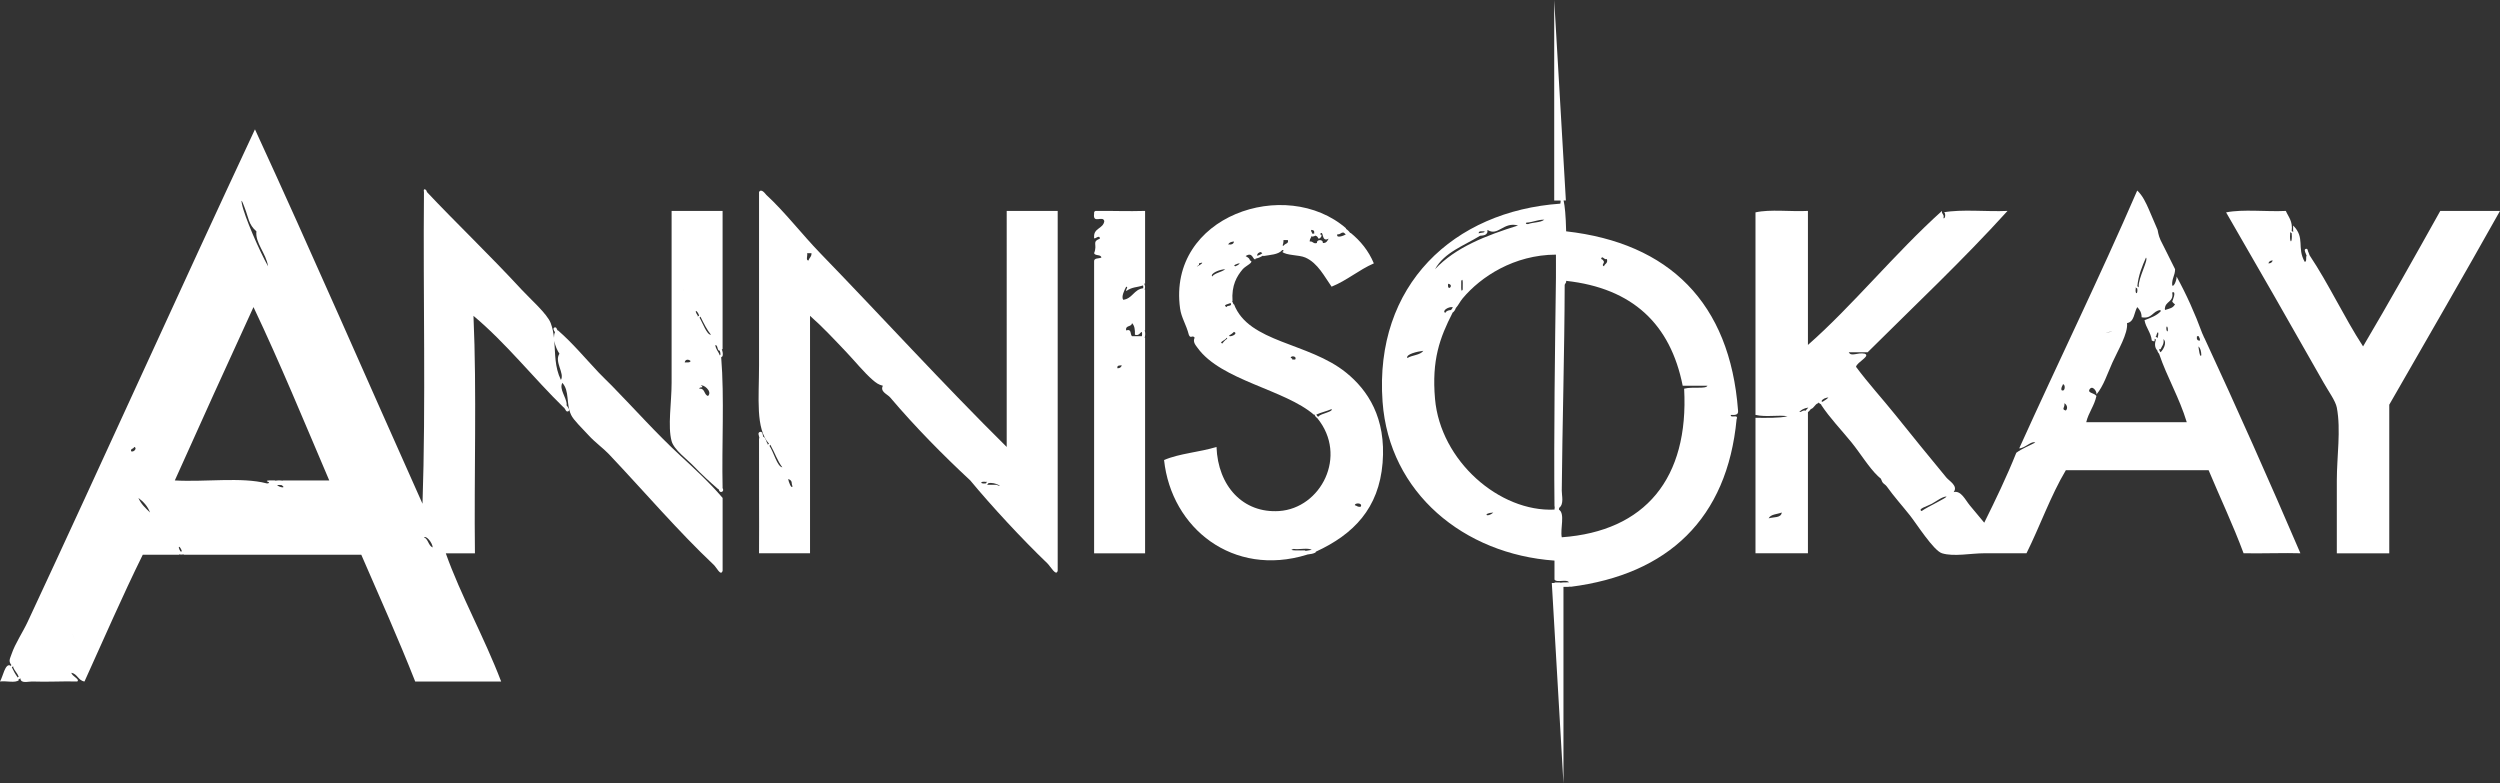 <svg enable-background="new 0 0 202.321 63.406" height="63.406" viewBox="0 0 202.321 63.406" width="202.321" xmlns="http://www.w3.org/2000/svg"><rect x="0" y="0" width="202.321" height="63.406" fill="#333333" stroke="none"/><g clip-rule="evenodd" fill="#fff" fill-rule="evenodd"><path d="m55.061 36.878c-1.955-1.809-3.691-3.767-5.542-5.66-.349-.357-.718-.697-1.061-1.061-1.118-1.186-2.11-2.385-3.301-3.419l-.009.027c-.066-.092-.088-.131-.103-.182-.021-.068-.092-.106-.16-.086s-.107.091-.087.16c.023.079.055.138.116.223-.061.138-.084.293-.081.456-.044-.398-.118-.794-.265-1.187-.283-.755-1.676-1.972-2.358-2.712-2.592-2.808-5.297-5.388-7.664-7.899-.001-.181-.322-.388-.236 0-.079 8.371.158 17.056-.118 25.23-4.521-10.099-8.947-20.292-13.559-30.301-6.117 13.075-12.295 26.785-18.393 39.852-.397.852-1.015 1.763-1.297 2.594-.145.426-.278.575-.018.918-.039.024-.078.052-.118.079l.018-.054c-.417-.178-.587.904-.825 1.297.475-.076 1.253.153 1.533-.118l-.063-.021.021-.013c.055-.035.113-.076.169-.115l-.01.031c.043.429.646.225.943.236 1.248.049 2.537-.037 3.655 0 .254-.186-.435-.422-.472-.708.495.094.547.631 1.061.708 1.559-3.433 3.067-6.916 4.716-10.258h2.947l-.011-.032c.056.013.111.021.164.021.075 0 .146-.012.213-.026l-.012.037h14.384c1.476 3.397 2.985 6.762 4.363 10.258h6.956c-1.366-3.585-3.28-6.986-4.48-10.375h2.358c-.078-6.367.157-13.047-.118-19.218 2.673 2.239 4.824 5.001 7.31 7.428l.006-.019c.086.113.143.215.165.258.024.049.074.077.125.077.021 0 .042-.004.062-.015.069-.034.097-.118.062-.187-.027-.055-.103-.191-.22-.338l.037-.012c-.015-.617-.638-1.244-.354-1.769.601.67.281 1.676.708 2.594.197.425.914 1.099 1.415 1.65.534.587 1.186 1.041 1.65 1.533 2.932 3.102 5.597 6.231 8.489 8.96.221.209.562.945.708.472 0-1.965 0-3.93 0-5.896-1.059-1.249-2.303-2.385-3.419-3.418zm-53.658 17.958.012-.037c-.177-.244-.33-.512-.46-.802.04-.026.078-.055.119-.081l.008-.005-.021.063c.105.308.337.49.453.787-.037.024-.073.051-.111.075zm2.003-2.768c.008.012.024.034.038.054-.009-.012-.015-.021-.024-.035-.007-.009-.01-.013-.014-.019zm2.49-.688c.386.904-.163-.378 0 0zm13.912-34.545c.3.74.296 1.341.943 1.886-.111.94.784 1.778.943 2.83-.676-1.2-1.916-4.019-2.122-5.07-.136-.695.256.405.236.354zm-9.197 19.689c-.065-.261.225-.168.236-.354.294.049.007.458-.236.354zm.59 3.773c.406.302.748.667.943 1.18-.358-.35-.734-.682-.943-1.18zm3.402 4.33c-.288-.501-.039-.501.123-.001-.041.004-.082.006-.123.001zm7.819-5.369c.13-.016.255-.014.375.006.411.276-.176.196-.375-.006zm.452-.376.005.021c-.191-.035-.395-.035-.602.002l.006-.023c-.173.001-.965-.044-.59.118.125.006.093.151-.118.118-2.024-.53-5.016-.094-7.428-.236 1.98-4.417 4.235-9.391 6.367-14.03 2.165 4.556 4.119 9.321 6.131 14.03-1.257 0-2.514 0-3.771 0zm11.436 4.599c.193-.146.676.419.708.825-.362-.15-.348-.675-.708-.825zm11.083-12.733c-.515-1.061-.45-2.117-.535-3.159.067.398.253.8.417 1.036-.44.641.44 1.598.118 2.123z"/><path d="m81.471 36.171c-5.06-5.002-10.148-10.583-15.091-15.681-1.472-1.519-2.901-3.379-4.363-4.717-.057-.052-.393-.565-.589-.235v14.03c0 2.666-.299 5.104.807 6.344-.039.025-.079.052-.119.081l.019-.059c-.138-.176-.146-.482-.354-.589l-.01.013c-.007-.03-.015-.064-.022-.092-.018-.069-.034-.131-.044-.186-.016-.088-.1-.147-.189-.131-.088.016-.146.101-.131.189.011.061.029.13.049.208.01.039.021.084.03.127l-.037-.01c-.014 3.127.021 6.537 0 9.314h4.127c0-6.406 0-12.812 0-19.218 1.001.878 1.981 1.93 2.947 2.947.714.752 1.423 1.637 2.122 2.241.274.237.47.383.826.471-.253.479.372.687.589.943 2.012 2.373 4.288 4.681 6.485 6.72 1.684 2.037 4.199 4.757 6.249 6.721.234.225.703 1.079.825.589 0-9.707 0-19.415 0-29.122-1.375 0-2.751 0-4.126 0zm-19.205-.097c.039-.025.077-.054.118-.079l.008-.005-.021.062c.328.575.549 1.259.943 1.769-.416-.051-.696-1.228-1.048-1.747zm1.52 2.691c.409.146.217.343.354.59-.099.239-.324-.374-.354-.59zm1.65-17.686c-.255.02-.054-.418-.118-.589h.354c.018.293-.185.364-.236.589zm14.384 17.921.062-.021-.005.008c-.029.046-.061.09-.09.134-.513.066-.504-.202.033-.121zm.826.236c-.236 0-.472 0-.708 0l-.054.018c.034-.05.067-.099.098-.147.552-.146 1.354.435.664.129z"/><path d="m178.382 27.334c-.028-.079-.062-.155-.098-.229-.021-.041-.039-.082-.058-.124-.598-1.631-1.29-3.167-2.081-4.605.028.312-.253.913-.354.707-.038-.548.235-.787.235-1.297-.408-.851-.86-1.695-1.178-2.358-.173-.361-.227-.803-.236-.825-.244-.558-.46-1.086-.707-1.651-.229-.521-.504-1.128-.943-1.533-3.064 7.075-6.396 13.883-9.551 20.869.491-.024 1.003-.644 1.298-.471-.512.274-1.082.49-1.533.825-.786 1.964-1.684 3.818-2.594 5.659-.351-.412-.786-.936-1.179-1.415-.358-.436-.704-1.215-1.297-1.061.383-.497-.354-.896-.59-1.179-1.393-1.674-2.842-3.476-4.127-5.07-1.073-1.333-2.231-2.599-3.184-3.891.085-.386 1.199-.87.708-1.061-.601-.129-1.09.28-1.297-.118h1.532c3.803-3.782 7.714-7.457 11.319-11.437-1.69.079-3.694-.157-5.188.118.19-.084.19.556 0 .472.098-.333-.166-.306-.118-.59-3.78 3.396-7.265 7.705-10.848 10.847 0-3.616 0-7.231 0-10.847-1.38.074-3.059-.15-4.244.118v16.389c.856.208 1.934-.025 2.594.118-.75.153-1.686.122-2.594.118v10.965h4.244c0-3.806 0-7.612 0-11.418.021-.021.044-.042.068-.065.057-.051.119-.112.167-.191l.001.002c.273-.08.315-.392.589-.472l.02-.059c.066.058.147.112.244.167l-.027.009c.729 1.104 1.619 2.01 2.476 3.066.689.85 1.4 2.024 2.123 2.711.373.355.154.048.354.472.065.139.255.216.354.354.616.86 1.243 1.549 1.886 2.358.516.648 1.912 2.855 2.595 3.065.955.294 2.328 0 3.419 0h3.419c1.098-2.204 1.951-4.652 3.184-6.721h11.555c.94 2.242 1.967 4.4 2.83 6.721 1.546.027 3.404-.041 4.598 0-2.526-5.884-5.117-11.705-7.781-17.45zm-35.248 14.614c.167-.344.698-.324 1.062-.472-.053.459-.67.353-1.062.472zm3.183-8.96.025-.009c-.026.044-.062.086-.118.137-.045.041-.09.088-.131.142l-.012-.035c-.223-.026-.26.133-.472.118.166-.189.407-.301.708-.353zm1.18-.472.003.011c-.032-.019-.063-.038-.093-.058.097-.193.309-.271.562-.307-.117.159-.316.235-.472.354zm8.017 8.842c-.357-.173.476-.396.825-.59.395-.218.825-.566 1.179-.589.084.099-1.49.809-2.004 1.179zm20.278-17.685c.396-.192-.002.767 0 .708-.002.068.219.268.235.235-.181.329-.42.343-.813.469-.009-.04-.018-.08-.027-.119l.017.004c.023-.605.741-.516.588-1.297zm-.353 3.066c-.045.224-.149-.076-.118-.236.046-.225.15.075.118.236zm-.814.62c-.057-.039-.114-.08-.17-.115l-.021-.013.062-.021c.117-.501.251-.367.117.118zm.225 1.148.002.005c-.085-.096-.113-.181-.098-.273l.096.032c.098-.255.306-.402.235-.826.325.295-.042.895-.235 1.062zm-1.768-5.306.018.054c-.044-.031-.087-.06-.131-.087.094-.916.394-1.625.702-2.324.22.177-.629 1.646-.589 2.357zm-.237.118-.021-.062.008.004c.046.029.089.062.134.091.066.513-.203.504-.121-.033zm-2.122 3.537c.779-.204-.954.301 0 0zm-3.89 4.716c-.05-.246.08-.312.117-.471.208-.038.211.66-.117.471zm.353 1.651c-.396-.108-.059-.219-.118-.589.205.107.306.413.118.589zm1.65.944c.189-.793.654-1.312.825-2.123-.214-.264-.647-.225-.589-.472.229-.489.652.104.589.354.57-.68.868-1.636 1.297-2.594.441-.982 1.273-2.343 1.179-3.184.603-.105.563-.852.826-1.296.191.201.356.429.354.825.859.157.885-.521 1.523-.587.009.04.019.08.026.12l-.017-.004c-.32.348-.816.52-1.298.707.117.63.517.978.591 1.651.147.026.24.184.235-.118l-.013-.037c.039.025.077.053.115.078-.118.307-.108.656.108.875.019.104.075.192.145.269.657 1.934 1.638 3.545 2.238 5.536-2.71 0-5.422 0-8.134 0zm8.961-6.957h.118l.014-.018c.011.023.021.047.033.071.032.065.06.126.081.186l-.01-.003v.118c-.211.015-.276-.117-.236-.354zm.119.826c.169.145.224.405.235.708-.116.257-.207-.491-.235-.708z"/><path d="m108.942 30.158c-3.042-2.464-7.895-2.412-9.078-5.542l-.038.019c-.018-.066-.057-.163-.12-.268l.04.014c-.095-1.299.357-2.04.825-2.594.238-.281.982-.578.59-.708-.064-.175-.073-.183-.354-.354.611-.411.574.424.825.235l-.021-.063.054.022.028-.006c.2-.045.376-.143.545-.238l-.016.05c.565-.102 1.223-.113 1.532-.472l-.006-.023c.041.008.083.016.125.021l-.002.003c-.006.072-.018.14-.117.118.346.319 1.359.24 1.887.472 1.021.449 1.558 1.57 2.122 2.357 1.258-.51 2.188-1.348 3.419-1.886-.427-1.027-1.086-1.822-1.886-2.476l-.021.027c-.082-.13-.203-.25-.362-.358l.029-.023c-4.881-4.249-14.473-1.012-13.44 6.484.103.748.49 1.275.707 2.123.139.365.296-.019.472.236-.172.346.08.609.236.825 1.896 2.637 7.076 3.369 9.432 5.424l.019-.056c.038.119.118.246.235.315 2.502 3.062.288 7.298-3.084 7.522-2.918.194-4.955-2.018-5.069-5.188-1.345.423-3.013.524-4.244 1.061.592 5.529 5.592 9.495 11.555 7.664l-.01-.008c.052-.009.103-.02.159-.027.165-.021.336-.042.499-.12l.045-.021.042-.074c3.05-1.405 5.094-3.501 5.395-7.178.3-3.667-1.212-5.903-2.949-7.309zm-.707-11.201c.257.044.261-.165.505-.134.068.049.126.1.172.152-.166.104-.819.347-.677-.018zm-1.415 0c.345-.45.065.711.707.354-.102.173-.176.374-.471.354.024-.35-.554-.27-.472 0-.334.098-.306-.166-.59-.118-.005-.162.056-.259.118-.354l-.021-.064c.035.007.073.018.105.018.095 0 .179-.031.275-.088l-.006.018c.132.025.184.131.236.236.144.034.408-.343.119-.356zm-.472-.118.049.017c-.07.045-.126.069-.174.075-.022-.123-.143-.15-.11-.327.143.013.278.035.235.235zm-2.122.59c.083.314-.218.243-.344.457-.026-.004-.055-.008-.083-.014.039-.095.072-.235.072-.443zm-2.122 1.061.061.02-.013.007c-.136.076-.267.143-.405.188-.07-.233.39-.42.357-.215zm-5.188 2.947c.841.025-.521-.015 0 0zm.118-2.004c.01-.011-.012-.114 0-.118.835-.278-.646.576 0 .118zm3.301-.118c-.087.11-.215.179-.354.236-.296-.051.197-.254.354-.236zm-.471-1.769c-.028.208-.203.269-.472.236.077-.158.252-.22.472-.236zm-.274 4.978c.019.036.033.068.044.096l-.007-.003c-.002.195-.326.066-.354.236-.375-.184.156-.248.317-.329zm-.434-2.737c-.298.251-.817.283-1.061.59-.167-.253.6-.576 1.061-.59zm-.236 6.013c-.319-.106.27-.264.354-.472l.044.088c-.088.045-.221.148-.398.384zm.59-.59-.039-.076c.089-.031.219-.104.393-.278.344.132-.151.383-.354.354zm6.36 17.339c-.079.01-.16.022-.241.039l.013-.046c-.275.002-1.582.039-.943-.118.439.07 1.137-.116 1.459.072-.091.024-.187.04-.288.053zm-1.054-15.452c-.079 0-.157 0-.236 0 .021-.101-.046-.111-.117-.118-.047-.229.536-.173.353.118zm1.887 4.598v.042c-.076-.027-.135-.102-.175-.186.381-.179.848-.273 1.235-.445.138.222-.826.348-1.06.589zm3.419 7.31c-.247.05-.312-.081-.472-.118-.037-.208.66-.211.472.118z"/><path d="m197.487 17.07c-2.056 3.683-4.118 7.358-6.248 10.965-1.538-2.364-2.767-5.037-4.328-7.375-.021-.073-.047-.142-.074-.203-.035-.075-.068-.147-.078-.22-.008-.065-.067-.111-.135-.102-.064.009-.111.069-.103.135.016.108.057.199.097.287.028.062.052.122.066.183l-.044-.015c-.02.176.042.435-.117.472-.674-1.165.063-1.945-.944-2.948v.472l.021.063-.008-.005c-.045-.028-.086-.059-.129-.087.099-.797-.265-1.132-.475-1.622-1.572.079-3.458-.157-4.834.118 2.369 4.084 5.39 9.364 7.9 13.794.409.723.957 1.462 1.061 2.005.343 1.794 0 3.968 0 5.895v5.896h4.244c0-4.009 0-8.018 0-12.026 2.995-5.219 6.01-10.418 8.961-15.681-1.611-.001-3.222-.001-4.833-.001zm-13.912 4.245c.052-.145.15-.242.354-.236-.053.145-.151.243-.354.236zm1.768-2.476-.02-.058c.047.033.095.066.141.095.07.881-.202.87-.121-.037z"/><path d="m92.639 26.728.032.011c0-1.101 0-2.201 0-3.302h-.041c.065-.146.05-.329-.037-.498l.077.026c0-1.965 0-3.93 0-5.896-1.44.042-2.424-.011-4.008 0-.092.026-.137.099-.118.236-.118.848.709.101.825.59-.081.626-.872.542-.825 1.296-.051.332.439-.295.471.118-.691.279-.172.444-.471 1.18.075.239.551.077.589.354-.205.108-.633-.004-.589.354.002 8.1.002 15.478 0 23.581h4.126c0-5.817 0-11.633 0-17.45l-.035.012c.058-.207.059-.421.004-.612zm-2.207 3.076c-.055-.252.168-.225.354-.236-.053.145-.152.242-.354.236zm.707-6.603c.201.049-.025.152 0 .354.514-.35.811-.274 1.364-.456.025.085.028.164.012.229-.753.096-.864.834-1.612.935-.182-.241.091-.782.236-1.062zm0 3.538c-.089-.443.45-.257.471-.59.205.188.255.531.236.943.364.098.367-.166.57-.229.021.11.018.229-.005.346-.267 0-.534 0-.801 0-.165-.147-.006-.621-.471-.47z"/><path d="m58.467 39.469.012.003c-.077-3.481.153-7.271-.114-10.562.027-.019.052-.038.077-.056l.028-.021.008-.033c.047-.185-.009-.369-.059-.531-.002-.007-.004-.013-.006-.02l.065.022c0-3.734 0-7.467 0-11.201-1.375 0-2.75 0-4.126 0v13.913c0 1.587-.326 3.531 0 4.716.192.702 1.257 1.47 1.768 2.004.707.738 1.361 1.326 2.004 1.886l.02-.025c.021.052.041.104.065.155.029.061.088.096.151.096.023 0 .047-.005.07-.016.083-.039.12-.138.08-.222-.014-.034-.028-.072-.043-.108zm-3.032-15.709c-.008-.019-.046-.108-.138-.323-.111-.258.111.261.138.323zm-.021 5.573c.033-.273.315-.271.472-.118-.036.16-.295.097-.472.118zm1.169-3.797c-.04.026-.079.056-.121.082l-.008.005.021-.062c-.346-.518-.08-.524.108-.025zm.718 6.508c-.344-.087-.228-.636-.708-.589.003-.115.145-.092.236-.118.022-.1-.046-.111-.118-.118.151-.175.984.438.59.825zm-.693-6.342c.041-.025.082-.054.123-.083l-.019.058c.246.501.493 1 .825 1.415-.333.021-.659-.942-.929-1.39zm1.636 2.687.006-.019c.035.12.067.241.049.351-.02.015-.041.03-.063.046l.008-.024c-.098-.295-.323-.463-.354-.826.243.033.111.439.354.472z"/><path d="m126.746 18.721c-.028-1.292-.107-2.058-.207-2.496h.185l-.944-16.225v16.226h.513c.015.048.011.127-.019.255-8.62.602-15.073 6.569-14.385 16.035.537 7.378 6.581 12.33 13.913 12.852v1.533c.176.289.99-.06 1.17.224-.091.01-.187.009-.286.007-.136-.002-.276.003-.419.029l.007-.024c-.157 0-.314 0-.472 0 .005.016.009.029.014.045h-.23l.943 16.225v-15.912c.05 0 .1 0 .15.001.138.002.279.003.425-.024l-.005.018c7.904-1.001 12.683-5.53 13.441-13.559.188-.464-.51-.041-.472-.354.338.023.644.015.59-.354-.655-8.734-5.586-13.559-13.912-14.502zm-12.852 10.258c-.146-.308.798-.535 1.297-.59-.265.364-.918.34-1.297.59zm16.152-8.018c.102.376-.186.365-.235.59-.21-.086-.017-.214 0-.354-.053-.105-.104-.211-.236-.236.078-.353.253.113.471 0zm-6.484-2.947c.521-.029.859-.242 1.415-.236-.3.25-.903.198-1.297.354-.211.033-.242-.111-.118-.118zm-3.419.707.004-.002.001.022c-.035.07-.113.085-.272.099-.074.007-.146.02-.218.041l.014-.042c.022-.174.285-.108.471-.118zm-.366.361c.037-.006.077-.01.119-.014.165-.015.391-.036.474-.266l.007-.02-.001-.062.003.001c0-.039 0-.079 0-.118.852.56 1.289-.692 2.477-.354-2.606.813-5.068 1.771-6.721 3.537.752-1.362 2.333-1.897 3.642-2.704zm-1.402 4.355c-.183.361-.104-.511-.118-.707.182-.36.104.511.118.707zm-.957 1.653c-.213.018-.383.079-.459.234-.284-.179.265-.512.589-.471l.027-.009c-.034.107-.084.19-.157.246zm-.223-2.124c.541.078-.094.714 0 0zm3.655 18.511c-.514.471-.923.062 0 0zm-4.716-9.197c-.275-3.152.388-4.948 1.414-6.957l-.013-.004c.131-.087.225-.217.282-.388.208-.229.336-.523.557-.787 1.469-1.752 4.157-3.523 7.546-3.537-.007.597.009 1.245 0 1.887-.075 5.596-.179 12.713-.118 18.511l.023-.007c-.013.082-.022.162-.024.243-4.454.213-9.229-3.947-9.667-8.961zm20.161-.825c.393 7.252-3.144 11.539-9.904 12.026-.14-.681.287-1.928-.228-2.234.002-.045.006-.093.014-.144.412-.305.211-.989.214-1.395.043-5.113.225-11.387.236-16.625.007-.151.151-.163.118-.354 5.378.595 8.443 3.504 9.433 8.489h2.004c-.136.287-1.172.058-1.887.237z"/></g></svg>